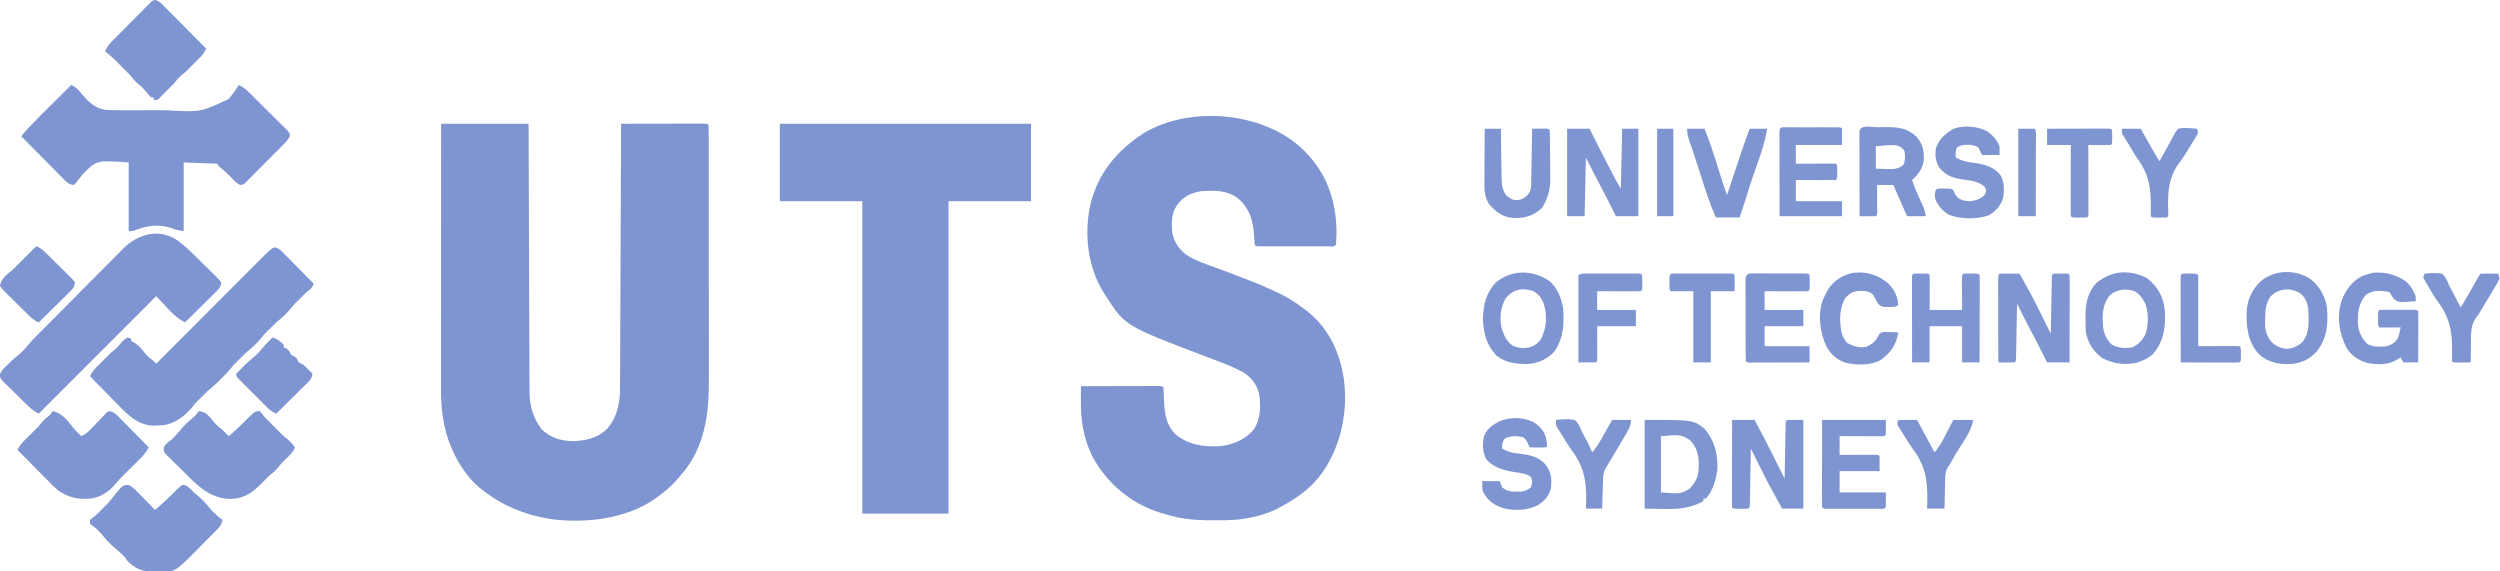 <?xml version="1.0" encoding="utf-8"?>
<svg xmlns="http://www.w3.org/2000/svg" fill="none" height="53" viewBox="0 0 232 53" width="232">
<g clip-path="url(#clip0_5570_771)">
<path d="M40.936 11.482C43.615 11.482 46.294 11.482 49.054 11.482C49.058 12.643 49.058 12.643 49.061 13.829C49.069 16.385 49.078 18.942 49.088 21.498C49.089 21.807 49.09 22.116 49.091 22.424C49.091 22.501 49.092 22.578 49.092 22.657C49.096 23.821 49.1 24.985 49.103 26.149C49.107 27.5 49.112 28.852 49.117 30.203C49.12 30.919 49.123 31.634 49.124 32.349C49.126 33.023 49.128 33.697 49.132 34.37C49.133 34.617 49.133 34.864 49.134 35.111C49.134 35.449 49.136 35.787 49.138 36.125C49.138 36.271 49.138 36.271 49.137 36.419C49.149 37.678 49.488 38.796 50.243 39.816C51.093 40.646 52.087 40.94 53.261 40.939C54.466 40.873 55.475 40.637 56.361 39.779C57.273 38.684 57.537 37.461 57.539 36.069C57.539 35.964 57.54 35.859 57.541 35.751C57.542 35.398 57.543 35.046 57.544 34.693C57.545 34.441 57.547 34.188 57.548 33.935C57.551 33.25 57.553 32.564 57.556 31.878C57.558 31.161 57.561 30.444 57.564 29.727C57.57 28.37 57.575 27.012 57.58 25.655C57.586 24.11 57.593 22.564 57.599 21.019C57.612 17.84 57.624 14.661 57.636 11.482C58.678 11.479 59.719 11.477 60.76 11.476C61.244 11.475 61.727 11.474 62.211 11.473C62.677 11.472 63.143 11.471 63.609 11.471C63.788 11.47 63.966 11.47 64.144 11.47C64.393 11.469 64.642 11.469 64.891 11.469C65.033 11.468 65.175 11.468 65.321 11.468C65.639 11.482 65.639 11.482 65.754 11.598C65.766 11.917 65.771 12.233 65.77 12.552C65.77 12.653 65.771 12.755 65.771 12.859C65.772 13.201 65.772 13.544 65.771 13.886C65.772 14.13 65.772 14.375 65.773 14.619C65.774 15.286 65.774 15.952 65.774 16.619C65.774 17.036 65.774 17.453 65.775 17.869C65.776 19.326 65.776 20.782 65.776 22.238C65.776 23.591 65.777 24.945 65.779 26.299C65.781 27.463 65.781 28.627 65.781 29.791C65.781 30.485 65.781 31.18 65.783 31.874C65.784 32.529 65.784 33.184 65.783 33.839C65.783 34.078 65.783 34.317 65.784 34.556C65.789 36.398 65.775 38.303 65.276 40.091C65.252 40.181 65.227 40.27 65.202 40.362C64.804 41.735 64.152 42.998 63.203 44.07C63.122 44.167 63.041 44.263 62.957 44.362C62.397 45.01 61.813 45.547 61.116 46.042C61.039 46.1 60.962 46.158 60.883 46.218C58.151 48.188 54.228 48.61 50.975 48.15C48.68 47.765 46.59 46.919 44.763 45.462C44.667 45.389 44.57 45.316 44.471 45.24C43.404 44.34 42.542 43.025 41.98 41.751C41.932 41.643 41.884 41.534 41.835 41.423C41.136 39.735 40.916 37.928 40.922 36.111C40.922 36.005 40.922 35.899 40.922 35.789C40.922 35.437 40.922 35.085 40.923 34.733C40.923 34.479 40.923 34.225 40.923 33.971C40.923 33.285 40.924 32.598 40.924 31.911C40.925 31.193 40.925 30.474 40.925 29.756C40.926 28.396 40.927 27.037 40.928 25.677C40.929 24.129 40.93 22.581 40.93 21.033C40.931 17.849 40.934 14.665 40.936 11.482Z" fill="#7F95D1"/>
<path d="M120.595 13.579C121.214 14.138 121.762 14.734 122.233 15.424C122.292 15.509 122.351 15.594 122.412 15.681C123.752 17.748 124.191 20.302 123.972 22.73C123.765 22.938 123.455 22.861 123.174 22.861C123.028 22.862 122.882 22.862 122.732 22.863C122.572 22.862 122.411 22.862 122.251 22.862C122.087 22.862 121.924 22.862 121.761 22.862C121.418 22.862 121.075 22.862 120.732 22.862C120.292 22.861 119.852 22.861 119.411 22.862C119.074 22.862 118.736 22.862 118.399 22.862C118.237 22.862 118.074 22.862 117.912 22.862C117.685 22.863 117.459 22.862 117.232 22.861C117.103 22.861 116.974 22.861 116.84 22.861C116.55 22.846 116.55 22.846 116.434 22.73C116.415 22.487 116.402 22.243 116.39 21.998C116.294 20.546 116.035 19.442 114.926 18.439C113.886 17.631 112.705 17.662 111.447 17.744C110.49 17.912 109.774 18.262 109.207 19.07C108.698 19.839 108.716 20.673 108.78 21.571C108.957 22.442 109.356 23.063 110.055 23.622C110.943 24.205 111.98 24.548 112.977 24.894C113.571 25.101 114.156 25.333 114.742 25.563C115.12 25.712 115.498 25.859 115.88 25.998C116.732 26.308 117.549 26.679 118.369 27.065C118.481 27.117 118.593 27.169 118.708 27.222C119.476 27.589 120.158 28.021 120.841 28.529C120.956 28.612 121.07 28.695 121.188 28.78C123.332 30.45 124.375 32.724 124.736 35.373C125.092 38.462 124.348 41.751 122.436 44.229C121.422 45.486 120.174 46.346 118.753 47.085C118.669 47.131 118.584 47.177 118.496 47.225C117.084 47.928 115.324 48.253 113.762 48.276C113.674 48.278 113.587 48.279 113.497 48.281C111.579 48.306 109.805 48.281 107.968 47.665C107.849 47.63 107.73 47.595 107.608 47.56C104.897 46.696 102.698 44.823 101.357 42.33C100.541 40.645 100.289 39.026 100.305 37.161C100.306 37.033 100.307 36.906 100.307 36.774C100.309 36.461 100.311 36.148 100.314 35.836C101.294 35.833 102.275 35.831 103.256 35.83C103.712 35.829 104.167 35.828 104.622 35.827C105.062 35.825 105.501 35.825 105.94 35.825C106.108 35.824 106.276 35.824 106.444 35.823C106.678 35.822 106.912 35.822 107.147 35.822C107.347 35.822 107.347 35.822 107.552 35.822C107.852 35.836 107.852 35.836 107.968 35.952C107.996 36.396 108.014 36.84 108.028 37.286C108.075 38.424 108.239 39.366 109.012 40.242C110.238 41.3 111.736 41.493 113.303 41.402C114.523 41.217 115.594 40.789 116.383 39.812C116.986 38.854 117.023 37.657 116.848 36.566C116.635 35.703 116.197 35.104 115.463 34.604C114.594 34.105 113.657 33.755 112.723 33.4C112.631 33.365 112.539 33.33 112.444 33.294C112.246 33.219 112.048 33.143 111.85 33.068C104.401 30.237 104.401 30.237 102.633 27.485C102.575 27.398 102.517 27.31 102.458 27.22C100.927 24.795 100.583 21.728 101.198 18.94C101.918 16.023 103.681 13.948 106.16 12.344C110.396 9.826 116.894 10.362 120.595 13.579Z" fill="#7F95D1"/>
<path d="M72.367 11.481C80.06 11.481 87.752 11.481 95.678 11.481C95.678 13.854 95.678 16.227 95.678 18.672C93.152 18.672 90.626 18.672 88.024 18.672C88.024 28.24 88.024 37.807 88.024 47.665C85.383 47.665 82.742 47.665 80.022 47.665C80.022 38.097 80.022 28.53 80.022 18.672C77.496 18.672 74.97 18.672 72.367 18.672C72.367 16.299 72.367 13.926 72.367 11.481Z" fill="#7F95D1"/>
<path d="M6.608 7.886C6.981 8.046 7.183 8.22 7.433 8.537C8.116 9.346 8.724 10.044 9.813 10.195C10.367 10.234 10.916 10.236 11.47 10.228C11.712 10.23 11.954 10.232 12.196 10.235C12.701 10.239 13.205 10.236 13.709 10.228C14.35 10.219 14.99 10.227 15.631 10.241C18.604 10.41 18.604 10.41 21.188 9.209C21.56 8.796 21.88 8.374 22.148 7.886C22.519 8.05 22.772 8.247 23.061 8.531C23.147 8.615 23.233 8.699 23.322 8.786C23.414 8.878 23.506 8.969 23.6 9.063C23.695 9.157 23.79 9.25 23.888 9.347C24.088 9.545 24.287 9.744 24.487 9.943C24.793 10.248 25.102 10.551 25.411 10.854C25.605 11.047 25.798 11.24 25.992 11.433C26.085 11.524 26.178 11.614 26.274 11.708C26.358 11.793 26.443 11.878 26.53 11.966C26.605 12.04 26.68 12.115 26.757 12.192C26.903 12.409 26.903 12.409 26.893 12.64C26.764 12.924 26.607 13.099 26.387 13.321C26.303 13.407 26.219 13.493 26.132 13.582C26.04 13.674 25.948 13.766 25.854 13.861C25.712 14.003 25.712 14.003 25.569 14.148C25.37 14.348 25.17 14.548 24.971 14.747C24.664 15.054 24.36 15.362 24.056 15.671C23.863 15.865 23.67 16.059 23.476 16.253C23.339 16.392 23.339 16.392 23.2 16.534C23.114 16.619 23.029 16.703 22.941 16.79C22.866 16.865 22.791 16.94 22.714 17.018C22.496 17.164 22.496 17.164 22.254 17.145C21.911 16.994 21.706 16.74 21.452 16.468C21.162 16.17 20.879 15.893 20.553 15.634C20.293 15.424 20.293 15.424 20.177 15.192C19.143 15.154 18.11 15.116 17.045 15.076C17.045 17.181 17.045 19.286 17.045 21.455C16.569 21.375 16.298 21.33 15.886 21.157C14.764 20.777 13.655 20.931 12.572 21.353C12.29 21.455 12.29 21.455 11.943 21.455C11.943 19.35 11.943 17.245 11.943 15.076C8.951 14.859 8.951 14.859 7.659 16.192C7.334 16.59 7.334 16.59 7.024 16.998C6.963 17.052 6.902 17.107 6.84 17.164C6.415 17.121 6.212 16.926 5.919 16.63C5.83 16.542 5.742 16.453 5.651 16.363C5.557 16.267 5.463 16.171 5.366 16.072C5.221 15.926 5.221 15.926 5.072 15.776C4.762 15.464 4.452 15.15 4.143 14.837C3.933 14.625 3.723 14.413 3.513 14.202C2.997 13.682 2.483 13.162 1.969 12.641C2.483 12.025 3.026 11.452 3.595 10.887C3.682 10.801 3.768 10.714 3.857 10.625C4.131 10.352 4.405 10.079 4.68 9.807C4.866 9.62 5.053 9.434 5.24 9.248C5.696 8.793 6.152 8.339 6.608 7.886Z" fill="#7F95D1"/>
<path d="M16.448 22.292C17.286 22.911 18.016 23.652 18.752 24.386C18.978 24.61 19.206 24.832 19.434 25.055C19.577 25.197 19.721 25.34 19.864 25.483C19.933 25.549 20.001 25.615 20.072 25.683C20.259 25.872 20.259 25.872 20.527 26.21C20.492 26.579 20.359 26.769 20.1 27.025C20.035 27.09 19.97 27.155 19.903 27.221C19.832 27.29 19.762 27.359 19.689 27.43C19.617 27.501 19.545 27.572 19.471 27.646C19.242 27.874 19.011 28.1 18.78 28.326C18.624 28.481 18.468 28.635 18.312 28.79C17.93 29.168 17.547 29.545 17.164 29.921C16.087 29.383 15.348 28.337 14.496 27.486C10.899 31.083 7.301 34.681 3.595 38.387C3.107 38.144 2.779 37.844 2.396 37.468C2.327 37.4 2.258 37.333 2.187 37.263C2.041 37.119 1.896 36.976 1.752 36.832C1.529 36.612 1.305 36.394 1.08 36.177C0.939 36.037 0.798 35.897 0.657 35.757C0.589 35.693 0.522 35.628 0.452 35.561C-0.001 35.103 -0.001 35.103 5.67847e-05 34.706C0.162 34.339 0.4 34.133 0.695 33.864C0.839 33.717 0.839 33.717 0.985 33.567C1.263 33.297 1.553 33.062 1.855 32.821C2.147 32.542 2.415 32.266 2.667 31.951C2.918 31.636 3.191 31.362 3.479 31.081C3.935 30.626 4.389 30.168 4.842 29.71C5.621 28.923 6.401 28.138 7.182 27.353C7.654 26.879 8.125 26.405 8.595 25.93C9.051 25.468 9.508 25.009 9.966 24.549C10.14 24.375 10.313 24.2 10.486 24.024C10.729 23.779 10.973 23.534 11.217 23.29C11.287 23.218 11.357 23.146 11.43 23.072C12.812 21.703 14.736 21.157 16.448 22.292Z" fill="#7F95D1"/>
<path d="M25.646 22.972C25.881 23.088 26.03 23.204 26.214 23.39C26.279 23.455 26.344 23.52 26.411 23.587C26.48 23.657 26.549 23.728 26.619 23.8C26.691 23.872 26.762 23.944 26.836 24.018C27.063 24.248 27.29 24.479 27.516 24.71C27.671 24.866 27.825 25.022 27.979 25.177C28.357 25.559 28.734 25.942 29.111 26.326C28.965 26.763 28.776 26.859 28.415 27.138C28.219 27.329 28.026 27.522 27.835 27.718C27.737 27.814 27.639 27.909 27.538 28.008C27.254 28.289 27.254 28.289 27.023 28.588C26.611 29.102 26.144 29.511 25.632 29.921C25.436 30.112 25.243 30.305 25.052 30.501C24.954 30.597 24.856 30.692 24.755 30.791C24.471 31.073 24.471 31.073 24.24 31.371C23.828 31.886 23.361 32.294 22.848 32.705C22.653 32.895 22.459 33.089 22.268 33.285C22.173 33.378 22.077 33.471 21.979 33.567C21.68 33.865 21.68 33.865 21.399 34.212C21.124 34.542 20.836 34.84 20.529 35.14C20.436 35.236 20.342 35.331 20.246 35.43C19.929 35.739 19.593 36.016 19.253 36.3C19.057 36.491 18.864 36.684 18.673 36.88C18.575 36.975 18.477 37.071 18.376 37.17C18.094 37.447 18.094 37.447 17.883 37.735C17.154 38.611 16.203 39.36 15.035 39.467C14.878 39.473 14.721 39.478 14.563 39.482C14.488 39.487 14.413 39.492 14.335 39.498C13.149 39.524 12.277 38.863 11.46 38.081C11.026 37.653 10.602 37.216 10.178 36.778C10 36.597 9.822 36.416 9.644 36.235C9.211 35.794 8.781 35.352 8.352 34.908C8.555 34.468 8.811 34.2 9.163 33.864C9.259 33.769 9.355 33.673 9.453 33.575C9.549 33.479 9.645 33.383 9.743 33.285C9.887 33.137 9.887 33.137 10.033 32.987C10.323 32.705 10.323 32.705 10.62 32.473C10.918 32.228 11.128 31.962 11.367 31.661C11.606 31.444 11.606 31.444 11.831 31.313C12.003 31.37 12.003 31.37 12.179 31.429C12.179 31.506 12.179 31.582 12.179 31.661C12.243 31.687 12.308 31.713 12.374 31.741C12.825 31.996 13.138 32.365 13.454 32.77C13.699 33.068 13.96 33.283 14.266 33.517C14.381 33.631 14.381 33.631 14.498 33.748C14.577 33.669 14.577 33.669 14.658 33.589C15.94 32.304 17.223 31.019 18.506 29.735C19.126 29.114 19.746 28.493 20.366 27.872C20.907 27.33 21.447 26.788 21.988 26.247C22.275 25.961 22.561 25.674 22.847 25.387C23.166 25.067 23.486 24.747 23.806 24.427C23.948 24.285 23.948 24.285 24.093 24.14C25.276 22.958 25.276 22.958 25.646 22.972Z" fill="#7F95D1"/>
<path d="M18.442 38.155C19.008 38.204 19.232 38.434 19.602 38.851C19.678 38.949 19.755 39.047 19.834 39.148C20.079 39.448 20.341 39.657 20.645 39.895C20.841 40.086 21.035 40.279 21.225 40.475C21.825 39.98 22.372 39.45 22.915 38.894C23.673 38.155 23.673 38.155 24.125 38.155C24.286 38.343 24.439 38.538 24.588 38.735C24.779 38.931 24.973 39.124 25.168 39.315C25.459 39.606 25.751 39.897 26.038 40.192C26.32 40.477 26.32 40.477 26.625 40.707C26.923 40.951 27.142 41.211 27.372 41.519C27.19 41.964 26.905 42.233 26.56 42.562C26.27 42.845 25.998 43.12 25.748 43.439C25.503 43.739 25.241 43.948 24.936 44.186C24.647 44.468 24.366 44.755 24.088 45.048C23.229 45.868 22.544 46.269 21.349 46.302C19.407 46.243 18.259 44.995 16.952 43.688C16.729 43.466 16.503 43.246 16.276 43.026C16.134 42.885 15.991 42.743 15.849 42.601C15.781 42.536 15.713 42.471 15.644 42.403C15.194 41.946 15.194 41.946 15.195 41.545C15.354 41.19 15.578 41.05 15.89 40.823C16.183 40.545 16.45 40.268 16.702 39.953C17.037 39.535 17.397 39.175 17.819 38.844C18.078 38.632 18.255 38.431 18.442 38.155Z" fill="#7F95D1"/>
<path d="M11.931 45.014C12.266 45.15 12.453 45.35 12.706 45.608C12.853 45.756 12.853 45.756 13.003 45.908C13.104 46.012 13.205 46.116 13.309 46.223C13.412 46.328 13.515 46.432 13.622 46.54C13.876 46.799 14.129 47.058 14.382 47.318C14.814 46.955 15.234 46.589 15.637 46.195C15.711 46.123 15.785 46.052 15.861 45.978C16.013 45.83 16.164 45.681 16.314 45.531C16.387 45.461 16.461 45.39 16.536 45.318C16.602 45.254 16.667 45.189 16.734 45.123C16.934 44.998 16.934 44.998 17.173 45.02C17.517 45.165 17.721 45.426 17.977 45.694C18.073 45.771 18.169 45.847 18.267 45.926C18.782 46.338 19.191 46.805 19.601 47.318C19.929 47.662 20.255 47.972 20.645 48.246C20.577 48.619 20.471 48.812 20.206 49.081C20.104 49.186 20.104 49.186 20 49.292C19.926 49.366 19.852 49.441 19.776 49.517C19.699 49.594 19.623 49.672 19.544 49.752C19.381 49.916 19.218 50.079 19.054 50.242C18.807 50.489 18.562 50.739 18.318 50.988C16.251 53.075 16.251 53.075 14.786 53.097C14.691 53.094 14.596 53.091 14.498 53.087C14.398 53.086 14.298 53.084 14.194 53.082C13.206 53.039 12.467 52.741 11.787 52.008C11.725 51.914 11.663 51.821 11.599 51.725C11.321 51.433 11.044 51.165 10.729 50.913C10.214 50.501 9.805 50.034 9.395 49.521C9.124 49.237 8.869 48.979 8.547 48.753C8.483 48.7 8.418 48.648 8.352 48.593C8.352 48.479 8.352 48.364 8.352 48.246C8.54 48.084 8.734 47.931 8.931 47.782C9.127 47.591 9.32 47.398 9.511 47.202C9.609 47.106 9.707 47.011 9.808 46.912C10.092 46.63 10.092 46.63 10.323 46.332C11.408 44.977 11.408 44.977 11.931 45.014Z" fill="#7F95D1"/>
<path d="M4.872 38.155C5.78 38.29 6.422 39.223 6.96 39.895C7.151 40.09 7.344 40.284 7.54 40.475C7.943 40.303 8.19 40.077 8.489 39.759C8.58 39.666 8.67 39.572 8.764 39.475C8.953 39.276 9.143 39.076 9.331 38.876C9.422 38.782 9.512 38.689 9.605 38.592C9.688 38.506 9.77 38.419 9.854 38.33C10.091 38.155 10.091 38.155 10.316 38.183C10.58 38.281 10.709 38.383 10.906 38.583C10.971 38.648 11.036 38.712 11.103 38.779C11.171 38.85 11.24 38.92 11.311 38.993C11.382 39.065 11.454 39.137 11.527 39.211C11.755 39.441 11.981 39.671 12.208 39.902C12.362 40.058 12.516 40.214 12.671 40.37C13.049 40.752 13.426 41.135 13.802 41.519C13.582 41.91 13.355 42.225 13.035 42.541C12.955 42.62 12.875 42.699 12.793 42.781C12.71 42.862 12.627 42.943 12.541 43.026C12.459 43.107 12.377 43.188 12.292 43.272C12.062 43.499 11.83 43.727 11.599 43.954C11.278 44.269 10.976 44.578 10.7 44.932C10.085 45.654 9.302 46.164 8.351 46.273C7.17 46.36 6.297 46.153 5.336 45.462C5.02 45.187 4.726 44.893 4.434 44.593C4.353 44.512 4.272 44.43 4.188 44.346C3.932 44.088 3.677 43.829 3.423 43.57C3.248 43.394 3.074 43.217 2.899 43.041C2.473 42.612 2.049 42.182 1.625 41.751C1.829 41.311 2.085 41.042 2.437 40.707C2.58 40.563 2.58 40.563 2.727 40.417C2.921 40.222 3.117 40.029 3.314 39.837C3.599 39.555 3.599 39.555 3.829 39.25C4.073 38.952 4.339 38.741 4.64 38.503C4.717 38.388 4.793 38.274 4.872 38.155Z" fill="#7F95D1"/>
<path d="M14.496 0.009C14.786 0.143 14.961 0.307 15.186 0.534C15.274 0.622 15.363 0.71 15.454 0.801C15.547 0.897 15.642 0.993 15.738 1.092C15.884 1.238 15.884 1.238 16.033 1.388C16.343 1.7 16.652 2.013 16.962 2.327C17.172 2.539 17.382 2.751 17.592 2.962C18.108 3.482 18.622 4.002 19.136 4.523C18.932 4.963 18.676 5.231 18.324 5.567C18.229 5.663 18.133 5.758 18.034 5.857C17.939 5.953 17.843 6.048 17.744 6.147C17.601 6.294 17.601 6.294 17.454 6.444C17.165 6.727 17.165 6.727 16.867 6.959C16.568 7.204 16.359 7.466 16.121 7.771C15.93 7.966 15.736 8.16 15.541 8.35C15.44 8.451 15.34 8.551 15.236 8.655C15.146 8.746 15.055 8.837 14.961 8.93C14.899 9 14.837 9.069 14.773 9.14C14.613 9.278 14.613 9.278 14.265 9.278C14.265 9.202 14.265 9.125 14.265 9.046C14.189 9.046 14.112 9.046 14.033 9.046C13.857 8.864 13.857 8.864 13.656 8.619C13.403 8.32 13.158 8.05 12.852 7.807C12.534 7.546 12.312 7.282 12.062 6.959C11.871 6.763 11.678 6.57 11.482 6.379C11.191 6.088 10.9 5.797 10.612 5.502C10.335 5.232 10.048 4.991 9.742 4.755C9.906 4.384 10.103 4.131 10.387 3.843C10.514 3.714 10.514 3.714 10.643 3.582C10.734 3.49 10.825 3.398 10.919 3.303C11.06 3.161 11.06 3.161 11.203 3.016C11.402 2.816 11.601 2.616 11.8 2.417C12.105 2.11 12.408 1.802 12.71 1.493C12.903 1.299 13.096 1.105 13.289 0.911C13.38 0.818 13.471 0.725 13.564 0.63C13.692 0.503 13.692 0.503 13.822 0.374C13.897 0.299 13.971 0.224 14.048 0.146C14.265 0 14.265 0 14.496 0.009Z" fill="#7F95D1"/>
<path d="M160.74 38.967C161.429 38.967 162.118 38.967 162.827 38.967C163.415 40.057 163.985 41.153 164.534 42.263C164.892 42.982 165.251 43.7 165.611 44.418C165.612 44.351 165.613 44.284 165.614 44.216C165.627 43.525 165.64 42.835 165.654 42.145C165.659 41.887 165.664 41.629 165.668 41.371C165.675 41.001 165.682 40.631 165.69 40.261C165.692 40.145 165.694 40.029 165.696 39.909C165.698 39.803 165.7 39.696 165.703 39.586C165.705 39.491 165.706 39.397 165.708 39.299C165.727 39.083 165.727 39.083 165.843 38.967C166.34 38.967 166.838 38.967 167.35 38.967C167.35 41.684 167.35 44.401 167.35 47.201C166.7 47.201 166.049 47.201 165.379 47.201C164.657 45.906 163.951 44.609 163.299 43.277C163.029 42.728 162.754 42.181 162.479 41.634C162.478 41.702 162.477 41.77 162.476 41.84C162.463 42.546 162.45 43.251 162.436 43.957C162.431 44.22 162.426 44.484 162.422 44.747C162.415 45.125 162.408 45.503 162.4 45.881C162.397 46.059 162.397 46.059 162.394 46.241C162.392 46.35 162.39 46.459 162.387 46.571C162.385 46.668 162.384 46.765 162.382 46.864C162.363 47.085 162.363 47.085 162.247 47.201C162.016 47.212 161.784 47.216 161.552 47.215C161.425 47.216 161.298 47.216 161.167 47.216C160.856 47.201 160.856 47.201 160.74 47.085C160.729 46.832 160.726 46.579 160.727 46.327C160.727 46.247 160.727 46.168 160.727 46.087C160.727 45.824 160.728 45.561 160.728 45.298C160.729 45.116 160.729 44.934 160.729 44.752C160.729 44.273 160.731 43.793 160.732 43.314C160.733 42.825 160.734 42.336 160.734 41.847C160.735 40.887 160.737 39.927 160.74 38.967Z" fill="#7F95D1"/>
<path d="M185.977 25.387C186.149 25.388 186.322 25.389 186.495 25.391C186.583 25.392 186.671 25.392 186.761 25.393C186.979 25.394 187.197 25.396 187.415 25.398C188.022 26.455 188.605 27.518 189.142 28.612C189.386 29.108 189.632 29.602 189.879 30.095C189.921 30.18 189.964 30.264 190.007 30.351C190.11 30.555 190.212 30.76 190.315 30.965C190.316 30.897 190.317 30.829 190.318 30.759C190.331 30.053 190.344 29.348 190.358 28.642C190.363 28.379 190.368 28.115 190.372 27.852C190.379 27.474 190.386 27.096 190.394 26.718C190.396 26.599 190.398 26.481 190.4 26.358C190.402 26.249 190.404 26.14 190.407 26.028C190.408 25.931 190.41 25.835 190.412 25.735C190.431 25.514 190.431 25.514 190.546 25.398C190.778 25.387 191.01 25.383 191.242 25.384C191.369 25.383 191.496 25.383 191.626 25.383C191.938 25.398 191.938 25.398 192.054 25.514C192.065 25.767 192.068 26.02 192.067 26.273C192.067 26.352 192.067 26.431 192.067 26.513C192.067 26.776 192.066 27.038 192.065 27.301C192.065 27.483 192.065 27.665 192.065 27.847C192.065 28.326 192.063 28.806 192.062 29.285C192.061 29.774 192.06 30.263 192.06 30.752C192.059 31.712 192.057 32.672 192.054 33.632C191.365 33.632 190.676 33.632 189.967 33.632C189.835 33.367 189.703 33.101 189.568 32.828C189.188 32.064 188.795 31.307 188.391 30.555C187.972 29.772 187.578 28.977 187.183 28.182C187.182 28.248 187.181 28.315 187.18 28.383C187.167 29.074 187.154 29.764 187.14 30.454C187.135 30.712 187.13 30.97 187.126 31.228C187.119 31.598 187.112 31.968 187.104 32.338C187.101 32.512 187.101 32.512 187.098 32.69C187.096 32.797 187.093 32.904 187.091 33.014C187.089 33.108 187.087 33.203 187.086 33.3C187.067 33.516 187.067 33.516 186.951 33.632C186.698 33.641 186.444 33.642 186.19 33.64C186.051 33.639 185.912 33.638 185.769 33.636C185.608 33.634 185.608 33.634 185.444 33.632C185.441 32.576 185.439 31.519 185.438 30.463C185.437 29.972 185.436 29.482 185.435 28.991C185.434 28.518 185.433 28.045 185.433 27.572C185.432 27.392 185.432 27.211 185.431 27.03C185.431 26.777 185.43 26.525 185.43 26.273C185.43 26.129 185.43 25.985 185.43 25.836C185.451 25.352 185.476 25.401 185.977 25.387Z" fill="#7F95D1"/>
<path d="M223.251 26.094C223.688 26.471 223.959 26.955 224.178 27.486C224.178 27.639 224.178 27.792 224.178 27.95C222.619 28.075 222.619 28.075 222.185 27.773C222.011 27.551 222.011 27.551 221.879 27.327C221.757 27.12 221.757 27.12 221.526 27.056C220.802 26.956 220.154 26.923 219.539 27.37C219 28.071 218.821 28.663 218.815 29.544C218.812 29.625 218.81 29.705 218.807 29.787C218.801 30.628 219.07 31.272 219.655 31.893C220.221 32.252 220.866 32.181 221.511 32.125C222.002 31.952 222.306 31.774 222.555 31.313C222.6 31.154 222.641 30.993 222.68 30.832C222.715 30.685 222.75 30.537 222.787 30.385C222.646 30.387 222.505 30.388 222.359 30.389C222.176 30.39 221.992 30.391 221.808 30.392C221.669 30.394 221.669 30.394 221.526 30.395C221.289 30.396 221.052 30.391 220.815 30.385C220.699 30.269 220.699 30.269 220.684 29.957C220.684 29.831 220.684 29.704 220.685 29.573C220.684 29.447 220.684 29.32 220.684 29.189C220.699 28.878 220.699 28.878 220.815 28.762C221.071 28.75 221.327 28.746 221.583 28.746C221.66 28.746 221.737 28.746 221.816 28.746C221.979 28.746 222.141 28.746 222.304 28.746C222.554 28.747 222.803 28.746 223.053 28.746C223.211 28.746 223.368 28.746 223.526 28.746C223.743 28.746 223.743 28.746 223.964 28.747C224.294 28.762 224.294 28.762 224.41 28.878C224.421 29.229 224.424 29.578 224.422 29.929C224.421 30.034 224.421 30.14 224.421 30.248C224.42 30.586 224.419 30.924 224.418 31.262C224.417 31.491 224.416 31.719 224.416 31.948C224.415 32.509 224.413 33.071 224.41 33.632C223.951 33.632 223.492 33.632 223.019 33.632C222.942 33.479 222.866 33.326 222.787 33.169C222.662 33.243 222.538 33.317 222.41 33.393C221.58 33.888 220.583 33.866 219.654 33.677C218.86 33.426 218.284 33.038 217.8 32.357C217.074 30.945 216.816 29.413 217.307 27.877C217.682 26.912 218.261 26.106 219.201 25.622C219.428 25.533 219.652 25.461 219.887 25.398C220.049 25.355 220.049 25.355 220.214 25.311C221.37 25.221 222.27 25.464 223.251 26.094Z" fill="#7F95D1"/>
<path d="M145.43 11.945C146.119 11.945 146.807 11.945 147.517 11.945C147.637 12.187 147.756 12.428 147.88 12.677C148.306 13.534 148.744 14.385 149.184 15.235C149.256 15.375 149.329 15.515 149.401 15.656C149.505 15.856 149.608 16.056 149.712 16.256C149.772 16.372 149.833 16.488 149.895 16.608C150.059 16.915 150.238 17.214 150.417 17.512C150.455 15.675 150.493 13.838 150.533 11.945C151.03 11.945 151.528 11.945 152.04 11.945C152.04 14.624 152.04 17.303 152.04 20.064C151.351 20.064 150.662 20.064 149.953 20.064C149.823 19.803 149.694 19.542 149.561 19.273C149.15 18.448 148.725 17.63 148.292 16.816C147.905 16.087 147.539 15.352 147.169 14.613C147.131 16.412 147.093 18.21 147.053 20.064C146.518 20.064 145.982 20.064 145.43 20.064C145.43 17.384 145.43 14.706 145.43 11.945Z" fill="#7F95D1"/>
<path d="M174.178 11.802C174.428 11.801 174.677 11.797 174.926 11.794C176.078 11.785 176.97 11.86 177.84 12.675C178.434 13.334 178.56 13.979 178.528 14.857C178.422 15.654 178.028 16.178 177.44 16.701C177.655 17.404 177.963 18.058 178.271 18.725C178.311 18.814 178.351 18.903 178.393 18.995C178.43 19.075 178.467 19.155 178.505 19.238C178.599 19.484 178.599 19.484 178.715 20.064C178.141 20.064 177.567 20.064 176.976 20.064C176.896 19.881 176.896 19.881 176.814 19.695C176.445 18.85 176.076 18.006 175.7 17.165C175.202 17.165 174.705 17.165 174.192 17.165C174.194 17.364 174.195 17.564 174.196 17.769C174.197 18.029 174.198 18.289 174.2 18.549C174.2 18.681 174.201 18.813 174.202 18.948C174.203 19.074 174.203 19.199 174.204 19.328C174.204 19.444 174.205 19.56 174.205 19.679C174.192 19.948 174.192 19.948 174.076 20.064C173.823 20.072 173.569 20.074 173.315 20.071C173.176 20.07 173.037 20.069 172.894 20.068C172.733 20.066 172.733 20.066 172.569 20.064C172.566 19.008 172.564 17.951 172.563 16.895C172.562 16.404 172.561 15.914 172.56 15.423C172.559 14.95 172.558 14.477 172.558 14.004C172.557 13.823 172.557 13.642 172.556 13.461C172.556 13.209 172.555 12.957 172.555 12.704C172.555 12.56 172.555 12.416 172.555 12.268C172.587 11.521 173.593 11.804 174.178 11.802ZM174.852 13.504C174.596 13.526 174.34 13.547 174.076 13.569C174.076 14.258 174.076 14.947 174.076 15.657C174.546 15.668 174.546 15.668 175.026 15.679C175.123 15.682 175.221 15.685 175.322 15.688C175.853 15.694 176.197 15.655 176.628 15.309C176.828 14.908 176.8 14.472 176.744 14.033C176.528 13.715 176.394 13.602 176.026 13.497C175.624 13.443 175.256 13.47 174.852 13.504Z" fill="#7F95D1"/>
<path d="M152.625 38.967C157.143 38.967 157.143 38.967 158.184 39.793C159.075 40.814 159.415 42.107 159.381 43.444C159.273 44.453 158.992 45.499 158.308 46.273C158.231 46.273 158.155 46.273 158.076 46.273C158.076 46.35 158.076 46.426 158.076 46.505C156.315 47.483 154.689 47.201 152.625 47.201C152.625 44.484 152.625 41.766 152.625 38.967ZM154.133 40.474C154.133 42.197 154.133 43.919 154.133 45.693C155.94 45.84 155.94 45.84 156.8 45.345C157.523 44.59 157.653 44.015 157.647 42.988C157.627 42.125 157.425 41.447 156.8 40.822C155.94 40.328 155.94 40.328 154.133 40.474Z" fill="#7F95D1"/>
<path d="M214.462 25.934C215.271 26.598 215.78 27.498 215.941 28.529C216.065 30 215.965 31.393 215.013 32.588C214.32 33.359 213.614 33.673 212.591 33.784C211.502 33.83 210.451 33.623 209.628 32.871C208.567 31.693 208.436 30.301 208.497 28.79C208.586 27.729 209.052 26.786 209.831 26.072C211.142 25 213.076 24.985 214.462 25.934ZM210.693 27.529C210.237 28.213 210.213 28.807 210.208 29.609C210.204 29.715 210.2 29.821 210.196 29.93C210.19 30.69 210.346 31.191 210.838 31.776C211.261 32.143 211.647 32.331 212.213 32.374C212.786 32.333 213.291 32.108 213.696 31.701C214.369 30.815 214.258 29.706 214.201 28.645C214.108 28.062 213.953 27.648 213.506 27.253C212.602 26.651 211.448 26.733 210.693 27.529Z" fill="#7F95D1"/>
<path d="M143.807 26.094C144.434 26.685 144.768 27.352 144.967 28.181C144.993 28.289 145.02 28.397 145.047 28.508C145.185 29.918 145.1 31.405 144.257 32.603C143.637 33.312 142.759 33.703 141.828 33.776C140.748 33.799 139.78 33.688 138.893 33.023C137.954 32.04 137.651 30.92 137.617 29.573C137.653 28.28 137.911 27.17 138.82 26.21C140.328 24.99 142.227 25.019 143.807 26.094ZM139.719 27.696C139.247 28.556 139.135 29.488 139.35 30.447C139.56 31.108 139.769 31.617 140.335 32.045C140.863 32.316 141.372 32.342 141.952 32.24C142.431 32.069 142.764 31.846 143.036 31.41C143.545 30.317 143.605 29.246 143.225 28.1C143.016 27.61 142.753 27.246 142.262 27.006C141.241 26.675 140.395 26.851 139.719 27.696Z" fill="#7F95D1"/>
<path d="M199.262 25.826C200.25 26.639 200.755 27.483 200.89 28.78C200.993 30.287 200.819 31.648 199.811 32.84C199.464 33.171 199.108 33.355 198.66 33.517C198.533 33.565 198.407 33.612 198.276 33.662C197.122 33.896 196.073 33.756 195.036 33.198C194.218 32.529 193.717 31.793 193.557 30.733C193.538 30.354 193.536 29.975 193.536 29.595C193.534 29.495 193.533 29.395 193.531 29.292C193.529 28.164 193.755 27.072 194.568 26.238C195.981 25.089 197.678 24.988 199.262 25.826ZM195.804 27.385C195.047 28.302 195.08 29.37 195.181 30.501C195.32 31.1 195.506 31.523 195.942 31.958C196.547 32.315 197.163 32.337 197.848 32.241C198.4 32.002 198.777 31.62 199.066 31.096C199.391 30.234 199.398 29.161 199.129 28.285C198.876 27.744 198.601 27.337 198.08 27.022C197.26 26.749 196.478 26.839 195.804 27.385Z" fill="#7F95D1"/>
<path d="M162.484 25.37C162.582 25.37 162.68 25.37 162.781 25.37C162.892 25.37 163.003 25.369 163.117 25.369C163.237 25.37 163.358 25.371 163.481 25.372C163.604 25.372 163.727 25.372 163.854 25.372C164.114 25.372 164.374 25.373 164.635 25.375C165.034 25.377 165.434 25.377 165.834 25.377C166.086 25.377 166.339 25.378 166.591 25.379C166.711 25.379 166.832 25.379 166.956 25.379C167.067 25.38 167.177 25.381 167.291 25.381C167.389 25.382 167.487 25.382 167.588 25.383C167.812 25.398 167.812 25.398 167.928 25.514C167.939 25.746 167.943 25.978 167.942 26.21C167.943 26.4 167.943 26.4 167.943 26.594C167.928 26.906 167.928 26.906 167.812 27.022C167.511 27.032 167.213 27.035 166.913 27.033C166.823 27.033 166.733 27.033 166.64 27.033C166.352 27.032 166.063 27.031 165.775 27.029C165.58 27.029 165.385 27.028 165.19 27.028C164.711 27.026 164.232 27.024 163.753 27.022C163.753 27.596 163.753 28.17 163.753 28.762C164.939 28.762 166.126 28.762 167.348 28.762C167.348 29.259 167.348 29.757 167.348 30.269C166.162 30.269 164.975 30.269 163.753 30.269C163.753 30.882 163.753 31.494 163.753 32.125C165.131 32.125 166.508 32.125 167.928 32.125C167.928 32.622 167.928 33.12 167.928 33.633C167.104 33.635 166.28 33.638 165.457 33.639C165.176 33.639 164.896 33.64 164.615 33.641C164.213 33.643 163.811 33.643 163.409 33.644C163.283 33.645 163.156 33.645 163.026 33.646C162.852 33.646 162.852 33.646 162.675 33.646C162.52 33.646 162.52 33.646 162.363 33.647C162.129 33.633 162.129 33.633 162.013 33.517C162.001 33.272 161.997 33.028 161.996 32.783C161.996 32.707 161.996 32.63 161.995 32.551C161.994 32.297 161.994 32.043 161.994 31.788C161.993 31.612 161.993 31.436 161.993 31.26C161.992 30.89 161.992 30.521 161.992 30.151C161.992 29.677 161.99 29.203 161.988 28.728C161.987 28.364 161.987 28 161.987 27.637C161.987 27.462 161.986 27.287 161.985 27.112C161.984 26.867 161.984 26.623 161.985 26.379C161.985 26.239 161.985 26.1 161.985 25.957C162.018 25.57 162.082 25.418 162.484 25.37Z" fill="#7F95D1"/>
<path d="M169.091 38.967C171.043 38.967 172.995 38.967 175.006 38.967C175.006 39.426 175.006 39.885 175.006 40.358C174.89 40.474 174.89 40.474 174.494 40.488C174.318 40.488 174.141 40.487 173.965 40.486C173.873 40.486 173.78 40.486 173.685 40.485C173.388 40.485 173.092 40.483 172.795 40.482C172.595 40.481 172.394 40.481 172.193 40.48C171.701 40.479 171.208 40.477 170.715 40.474C170.715 41.048 170.715 41.623 170.715 42.214C170.973 42.213 171.231 42.211 171.497 42.21C171.746 42.209 171.996 42.208 172.245 42.208C172.418 42.207 172.592 42.206 172.765 42.205C173.014 42.204 173.263 42.203 173.512 42.203C173.737 42.202 173.737 42.202 173.967 42.201C174.31 42.214 174.31 42.214 174.426 42.33C174.426 42.789 174.426 43.248 174.426 43.722C173.201 43.722 171.977 43.722 170.715 43.722C170.715 44.372 170.715 45.023 170.715 45.693C172.131 45.693 173.547 45.693 175.006 45.693C175.006 46.153 175.006 46.612 175.006 47.085C174.819 47.272 174.616 47.216 174.357 47.216C174.187 47.217 174.187 47.217 174.013 47.217C173.89 47.217 173.767 47.217 173.64 47.216C173.451 47.217 173.451 47.217 173.259 47.217C172.992 47.217 172.726 47.217 172.46 47.216C172.05 47.215 171.641 47.216 171.232 47.217C170.974 47.217 170.716 47.217 170.458 47.216C170.334 47.217 170.211 47.217 170.084 47.217C169.971 47.217 169.857 47.216 169.74 47.216C169.64 47.216 169.54 47.216 169.436 47.216C169.207 47.201 169.207 47.201 169.091 47.085C169.08 46.832 169.078 46.579 169.078 46.327C169.078 46.247 169.078 46.168 169.078 46.087C169.078 45.824 169.079 45.561 169.08 45.298C169.08 45.116 169.08 44.934 169.081 44.752C169.081 44.273 169.082 43.793 169.083 43.314C169.085 42.739 169.085 42.164 169.086 41.589C169.087 40.715 169.089 39.841 169.091 38.967Z" fill="#7F95D1"/>
<path d="M142.276 39.154C142.839 39.504 143.238 39.922 143.451 40.556C143.513 40.841 143.564 41.111 143.578 41.402C143.462 41.518 143.462 41.518 143.12 41.53C142.982 41.528 142.843 41.527 142.7 41.526C142.492 41.524 142.492 41.524 142.28 41.522C142.172 41.521 142.065 41.52 141.954 41.518C141.875 41.353 141.875 41.353 141.794 41.185C141.629 40.822 141.629 40.822 141.374 40.59C140.762 40.439 140.21 40.426 139.634 40.706C139.385 41.081 139.379 41.203 139.402 41.634C139.924 41.929 140.345 42.036 140.939 42.091C141.887 42.2 142.745 42.346 143.404 43.084C143.969 43.807 144.018 44.441 143.925 45.345C143.729 46.028 143.355 46.456 142.766 46.853C141.793 47.374 140.613 47.425 139.555 47.169C138.644 46.885 138.079 46.496 137.627 45.635C137.547 45.345 137.547 45.345 137.547 44.65C138.083 44.65 138.618 44.65 139.171 44.65C139.247 44.841 139.324 45.032 139.402 45.23C139.837 45.58 140.186 45.625 140.736 45.621C140.864 45.622 140.992 45.623 141.124 45.624C141.529 45.572 141.748 45.477 142.07 45.23C142.195 44.862 142.238 44.653 142.082 44.294C141.692 43.936 141.233 43.918 140.722 43.838C139.645 43.664 138.611 43.451 137.895 42.562C137.572 41.883 137.545 41.17 137.73 40.442C138.014 39.767 138.531 39.408 139.171 39.083C140.175 38.688 141.292 38.696 142.276 39.154Z" fill="#7F95D1"/>
<path d="M184.397 12.178C184.968 12.573 185.276 12.945 185.556 13.569C185.556 13.837 185.556 14.105 185.556 14.381C185.021 14.381 184.485 14.381 183.933 14.381C183.818 14.152 183.703 13.922 183.585 13.685C183.136 13.411 182.71 13.416 182.193 13.453C181.867 13.541 181.867 13.541 181.613 13.685C181.456 13.999 181.49 14.266 181.497 14.613C182.071 14.944 182.565 15.034 183.208 15.113C184.152 15.253 184.968 15.449 185.613 16.207C186.005 16.854 186 17.592 185.904 18.324C185.702 19.041 185.254 19.554 184.629 19.948C183.559 20.376 182.011 20.347 180.931 19.96C180.345 19.654 179.93 19.191 179.642 18.6C179.525 18.204 179.506 18.013 179.642 17.628C179.758 17.512 179.758 17.512 180.04 17.497C180.212 17.497 180.212 17.497 180.388 17.498C180.503 17.498 180.618 17.497 180.736 17.497C181.034 17.512 181.034 17.512 181.265 17.628C181.309 17.738 181.352 17.848 181.396 17.962C181.654 18.391 181.823 18.482 182.288 18.625C182.878 18.735 183.33 18.627 183.868 18.353C184.178 18.117 184.178 18.117 184.295 17.802C184.307 17.499 184.307 17.499 184.092 17.259C183.593 16.878 183.099 16.785 182.491 16.702C181.422 16.556 180.63 16.412 179.939 15.526C179.622 14.944 179.568 14.452 179.642 13.801C179.907 12.919 180.509 12.433 181.265 11.96C182.23 11.593 183.496 11.703 184.397 12.178Z" fill="#7F95D1"/>
<path d="M177.871 25.383C177.998 25.383 178.125 25.383 178.255 25.384C178.382 25.383 178.509 25.383 178.64 25.383C178.951 25.398 178.951 25.398 179.067 25.514C179.077 25.755 179.08 25.995 179.079 26.236C179.078 26.382 179.078 26.528 179.077 26.679C179.076 26.834 179.076 26.99 179.075 27.145C179.074 27.301 179.073 27.457 179.073 27.613C179.072 27.996 179.069 28.379 179.067 28.762C180.062 28.762 181.057 28.762 182.083 28.762C182.081 28.528 182.08 28.295 182.079 28.055C182.078 27.83 182.077 27.605 182.076 27.38C182.076 27.224 182.075 27.067 182.074 26.91C182.072 26.686 182.072 26.461 182.071 26.236C182.071 26.1 182.07 25.965 182.069 25.825C182.083 25.514 182.083 25.514 182.199 25.398C182.43 25.387 182.662 25.383 182.894 25.384C183.021 25.383 183.148 25.383 183.279 25.383C183.59 25.398 183.59 25.398 183.706 25.514C183.717 25.767 183.72 26.02 183.719 26.273C183.719 26.352 183.719 26.431 183.719 26.513C183.719 26.776 183.718 27.038 183.718 27.301C183.717 27.483 183.717 27.665 183.717 27.847C183.717 28.326 183.715 28.806 183.714 29.285C183.713 29.774 183.712 30.263 183.712 30.752C183.711 31.712 183.709 32.672 183.706 33.632C183.17 33.632 182.635 33.632 182.083 33.632C182.083 32.523 182.083 31.413 182.083 30.269C181.088 30.269 180.092 30.269 179.067 30.269C179.067 31.379 179.067 32.489 179.067 33.632C178.531 33.632 177.996 33.632 177.444 33.632C177.441 32.576 177.439 31.519 177.438 30.463C177.437 29.972 177.436 29.482 177.435 28.991C177.434 28.518 177.433 28.045 177.433 27.572C177.432 27.392 177.432 27.211 177.431 27.03C177.431 26.777 177.43 26.525 177.43 26.273C177.43 26.129 177.43 25.985 177.43 25.836C177.448 25.404 177.448 25.404 177.871 25.383Z" fill="#7F95D1"/>
<path d="M165.785 11.814C165.952 11.813 165.952 11.813 166.122 11.813C166.242 11.813 166.363 11.813 166.488 11.814C166.611 11.813 166.734 11.813 166.861 11.813C167.122 11.813 167.383 11.813 167.643 11.814C168.044 11.815 168.445 11.814 168.846 11.813C169.099 11.813 169.352 11.813 169.604 11.814C169.786 11.813 169.786 11.813 169.971 11.813C170.082 11.813 170.193 11.814 170.307 11.814C170.405 11.814 170.504 11.814 170.605 11.814C170.829 11.829 170.829 11.829 170.945 11.945C170.945 12.443 170.945 12.94 170.945 13.453C169.529 13.453 168.113 13.453 166.654 13.453C166.654 14.027 166.654 14.601 166.654 15.192C167.054 15.19 167.054 15.19 167.462 15.188C167.719 15.187 167.976 15.187 168.234 15.186C168.413 15.185 168.592 15.184 168.771 15.184C169.028 15.182 169.285 15.181 169.542 15.181C169.623 15.18 169.704 15.18 169.787 15.179C169.98 15.179 170.173 15.185 170.366 15.192C170.482 15.308 170.482 15.308 170.497 15.595C170.497 15.711 170.496 15.827 170.496 15.946C170.496 16.12 170.496 16.12 170.497 16.298C170.482 16.584 170.482 16.584 170.366 16.7C170.09 16.71 169.818 16.713 169.542 16.711C169.419 16.711 169.419 16.711 169.293 16.711C169.03 16.71 168.766 16.709 168.503 16.707C168.324 16.707 168.146 16.706 167.968 16.706C167.53 16.704 167.092 16.702 166.654 16.7C166.654 17.351 166.654 18.001 166.654 18.672C168.07 18.672 169.486 18.672 170.945 18.672C170.945 19.131 170.945 19.59 170.945 20.063C169.032 20.063 167.118 20.063 165.147 20.063C165.142 18.042 165.142 18.042 165.141 17.183C165.14 16.596 165.14 16.009 165.138 15.422C165.137 14.949 165.136 14.476 165.136 14.003C165.136 13.822 165.135 13.642 165.134 13.461C165.134 13.208 165.134 12.956 165.134 12.703C165.133 12.559 165.133 12.415 165.133 12.267C165.155 11.748 165.316 11.815 165.785 11.814Z" fill="#7F95D1"/>
<path d="M175.155 26.239C175.763 26.805 176.101 27.463 176.163 28.298C175.945 28.515 175.622 28.468 175.329 28.486C174.618 28.486 174.618 28.486 174.292 28.189C174.122 27.923 173.981 27.654 173.843 27.37C173.488 27.015 173.121 27.003 172.633 26.993C172.012 27.002 171.707 27.187 171.27 27.624C170.678 28.543 170.696 29.774 170.886 30.822C171.005 31.231 171.138 31.501 171.415 31.828C171.951 32.113 172.543 32.315 173.154 32.193C173.704 31.977 174.086 31.664 174.326 31.126C174.539 30.849 174.539 30.849 174.928 30.793C175.075 30.799 175.221 30.806 175.372 30.813C175.52 30.818 175.668 30.823 175.82 30.829C175.989 30.839 175.989 30.839 176.163 30.849C175.967 32.006 175.485 32.706 174.539 33.401C173.594 33.933 172.329 33.895 171.283 33.672C170.474 33.385 169.904 32.906 169.494 32.153C168.875 30.832 168.678 29.228 169.161 27.819C169.246 27.628 169.338 27.439 169.436 27.254C169.484 27.16 169.532 27.067 169.581 26.97C170.084 26.105 170.846 25.609 171.806 25.348C173.058 25.134 174.176 25.448 175.155 26.239Z" fill="#7F95D1"/>
<path d="M137.778 11.945C138.275 11.945 138.773 11.945 139.285 11.945C139.287 12.106 139.289 12.268 139.29 12.434C139.297 13.035 139.306 13.635 139.316 14.236C139.32 14.495 139.323 14.755 139.325 15.014C139.329 15.388 139.335 15.762 139.342 16.135C139.343 16.251 139.343 16.367 139.344 16.486C139.357 17.105 139.397 17.559 139.749 18.091C140.048 18.362 140.267 18.538 140.676 18.578C141.144 18.548 141.344 18.463 141.713 18.157C142.031 17.762 142.084 17.576 142.092 17.08C142.095 16.966 142.097 16.852 142.099 16.735C142.101 16.612 142.103 16.489 142.105 16.362C142.108 16.236 142.11 16.11 142.113 15.981C142.12 15.578 142.127 15.175 142.134 14.772C142.139 14.499 142.144 14.226 142.149 13.954C142.162 13.284 142.173 12.614 142.185 11.945C142.433 11.942 142.682 11.94 142.931 11.938C143.07 11.936 143.208 11.935 143.351 11.934C143.692 11.945 143.692 11.945 143.808 12.061C143.821 12.229 143.827 12.397 143.829 12.565C143.831 12.726 143.831 12.726 143.833 12.89C143.834 13.007 143.835 13.124 143.836 13.245C143.837 13.366 143.838 13.486 143.839 13.61C143.84 13.866 143.842 14.122 143.842 14.378C143.844 14.766 143.85 15.154 143.855 15.542C143.856 15.791 143.857 16.04 143.858 16.289C143.86 16.404 143.862 16.519 143.864 16.637C143.861 17.622 143.624 18.459 143.098 19.295C142.269 20.052 141.486 20.275 140.368 20.226C139.379 20.106 138.845 19.691 138.198 18.951C137.698 18.21 137.747 17.45 137.755 16.588C137.755 16.456 137.756 16.323 137.756 16.186C137.757 15.763 137.76 15.34 137.763 14.917C137.764 14.629 137.765 14.342 137.766 14.055C137.769 13.351 137.773 12.648 137.778 11.945Z" fill="#7F95D1"/>
<path d="M156.562 11.945C157.098 11.945 157.634 11.945 158.186 11.945C158.709 13.272 159.145 14.617 159.559 15.98C159.777 16.694 160 17.398 160.274 18.092C160.463 17.526 160.651 16.96 160.839 16.393C160.948 16.064 161.058 15.734 161.167 15.404C161.224 15.235 161.28 15.065 161.336 14.895C161.664 13.906 161.999 12.922 162.361 11.945C162.897 11.945 163.433 11.945 163.985 11.945C163.824 13.034 163.497 14.03 163.13 15.062C163.017 15.381 162.905 15.699 162.793 16.018C162.753 16.134 162.753 16.134 162.711 16.253C162.496 16.867 162.302 17.486 162.114 18.109C161.903 18.804 161.665 19.491 161.433 20.179C160.706 20.179 159.979 20.179 159.23 20.179C158.729 19.035 158.339 17.875 157.961 16.686C157.874 16.412 157.786 16.138 157.698 15.864C157.64 15.682 157.582 15.501 157.524 15.319C157.373 14.848 157.219 14.379 157.059 13.911C157.027 13.816 156.995 13.721 156.962 13.623C156.9 13.442 156.837 13.261 156.774 13.081C156.636 12.677 156.562 12.377 156.562 11.945Z" fill="#7F95D1"/>
<path d="M147.244 25.383C147.355 25.383 147.466 25.382 147.581 25.382C147.761 25.382 147.761 25.382 147.945 25.383C148.068 25.382 148.191 25.382 148.317 25.382C148.578 25.382 148.838 25.382 149.098 25.383C149.498 25.384 149.898 25.383 150.298 25.382C150.55 25.382 150.802 25.382 151.054 25.383C151.235 25.382 151.235 25.382 151.419 25.382C151.585 25.382 151.585 25.382 151.755 25.383C151.902 25.383 151.902 25.383 152.052 25.383C152.275 25.398 152.275 25.398 152.391 25.514C152.403 25.746 152.406 25.978 152.406 26.21C152.406 26.4 152.406 26.4 152.407 26.594C152.391 26.906 152.391 26.906 152.275 27.022C151.974 27.032 151.677 27.035 151.376 27.033C151.286 27.033 151.196 27.033 151.103 27.032C150.815 27.032 150.527 27.03 150.238 27.029C150.043 27.028 149.848 27.028 149.653 27.027C149.174 27.026 148.695 27.024 148.216 27.022C148.216 27.596 148.216 28.17 148.216 28.761C149.403 28.761 150.589 28.761 151.811 28.761C151.811 29.259 151.811 29.756 151.811 30.269C150.625 30.269 149.439 30.269 148.216 30.269C148.221 31.332 148.221 31.332 148.227 32.396C148.227 32.527 148.227 32.659 148.227 32.794C148.228 32.93 148.229 33.065 148.229 33.205C148.216 33.516 148.216 33.516 148.1 33.632C147.564 33.632 147.029 33.632 146.477 33.632C146.477 30.953 146.477 28.274 146.477 25.514C146.756 25.374 146.932 25.383 147.244 25.383Z" fill="#7F95D1"/>
<path d="M25.285 31.312C25.739 31.464 26.019 31.641 26.329 32.008C26.329 32.085 26.329 32.161 26.329 32.24C26.401 32.269 26.472 32.298 26.546 32.327C26.84 32.5 26.876 32.639 27.025 32.936C27.101 32.974 27.178 33.013 27.257 33.052C27.55 33.199 27.577 33.345 27.721 33.632C27.874 33.711 28.029 33.788 28.184 33.864C28.382 34.052 28.576 34.246 28.764 34.444C28.841 34.52 28.917 34.597 28.996 34.676C28.957 35.044 28.828 35.235 28.569 35.49C28.471 35.588 28.471 35.588 28.372 35.687C28.302 35.756 28.231 35.825 28.159 35.895C28.087 35.967 28.015 36.038 27.941 36.112C27.711 36.339 27.48 36.566 27.249 36.792C27.093 36.947 26.938 37.101 26.782 37.255C26.4 37.633 26.017 38.01 25.633 38.387C25.309 38.239 25.07 38.085 24.818 37.834C24.753 37.77 24.688 37.706 24.622 37.639C24.553 37.57 24.484 37.501 24.413 37.43C24.306 37.323 24.306 37.323 24.197 37.214C24.047 37.064 23.897 36.914 23.747 36.763C23.517 36.531 23.285 36.301 23.053 36.071C22.908 35.925 22.762 35.779 22.616 35.633C22.546 35.563 22.477 35.494 22.405 35.423C21.922 34.934 21.922 34.934 21.922 34.676C22.11 34.477 22.304 34.285 22.502 34.096C22.597 33.998 22.693 33.9 22.792 33.799C23.069 33.528 23.359 33.294 23.662 33.052C23.954 32.774 24.221 32.497 24.473 32.182C24.724 31.869 24.997 31.592 25.285 31.312Z" fill="#7F95D1"/>
<path d="M3.363 22.847C3.856 23.039 4.193 23.405 4.561 23.77C4.631 23.838 4.7 23.906 4.771 23.976C4.916 24.12 5.062 24.264 5.206 24.409C5.429 24.63 5.653 24.849 5.878 25.067C6.019 25.207 6.16 25.348 6.301 25.488C6.369 25.553 6.436 25.619 6.506 25.686C6.692 25.873 6.692 25.873 6.958 26.21C6.924 26.579 6.79 26.769 6.531 27.025C6.434 27.122 6.434 27.122 6.334 27.221C6.264 27.29 6.193 27.359 6.121 27.43C6.049 27.501 5.977 27.572 5.903 27.646C5.673 27.874 5.442 28.1 5.212 28.326C5.056 28.481 4.9 28.635 4.744 28.789C4.362 29.168 3.979 29.545 3.595 29.921C3.103 29.728 2.766 29.363 2.397 28.998C2.293 28.896 2.293 28.896 2.187 28.791C2.042 28.648 1.897 28.504 1.752 28.359C1.53 28.138 1.305 27.919 1.08 27.7C0.939 27.56 0.798 27.42 0.657 27.28C0.59 27.215 0.522 27.149 0.452 27.082C0.267 26.894 0.267 26.894 0 26.558C0.069 25.991 0.434 25.634 0.863 25.282C0.961 25.206 1.059 25.129 1.16 25.05C1.355 24.859 1.549 24.666 1.74 24.47C2.281 23.929 2.822 23.388 3.363 22.847Z" fill="#7F95D1"/>
<path d="M224.991 25.399C225.547 25.33 226.061 25.304 226.615 25.399C226.987 25.71 227.122 26.119 227.31 26.558C227.447 26.823 227.588 27.084 227.729 27.345C227.941 27.738 228.148 28.134 228.354 28.53C228.839 27.74 229.298 26.936 229.748 26.126C230.082 25.527 230.082 25.527 230.21 25.399C230.483 25.39 230.756 25.389 231.029 25.391C231.179 25.392 231.328 25.393 231.482 25.395C231.598 25.396 231.714 25.397 231.833 25.399C231.916 25.585 231.916 25.585 231.949 25.863C231.794 26.202 231.794 26.202 231.558 26.595C231.495 26.7 231.495 26.7 231.431 26.808C231.342 26.958 231.252 27.107 231.161 27.256C231.022 27.485 230.885 27.716 230.748 27.947C230.576 28.236 230.404 28.524 230.23 28.812C230.19 28.88 230.15 28.949 230.108 29.019C229.978 29.226 229.978 29.226 229.821 29.421C229.245 30.179 229.307 31.04 229.304 31.951C229.301 32.115 229.298 32.278 229.295 32.441C229.288 32.839 229.284 33.236 229.282 33.633C229.014 33.636 228.746 33.638 228.477 33.64C228.328 33.641 228.179 33.643 228.025 33.644C227.658 33.633 227.658 33.633 227.542 33.517C227.541 33.286 227.546 33.056 227.555 32.826C227.587 30.902 227.405 29.573 226.225 27.982C225.907 27.542 225.635 27.076 225.361 26.609C225.284 26.486 225.284 26.486 225.207 26.36C225.087 26.161 224.98 25.954 224.875 25.747C224.913 25.632 224.952 25.517 224.991 25.399Z" fill="#7F95D1"/>
<path d="M176.162 38.967C176.736 38.967 177.31 38.967 177.902 38.967C178.438 39.962 178.973 40.957 179.525 41.982C179.854 41.572 180.081 41.264 180.314 40.813C180.37 40.705 180.426 40.597 180.483 40.486C180.54 40.374 180.597 40.263 180.656 40.148C180.715 40.035 180.774 39.921 180.834 39.804C180.978 39.525 181.122 39.246 181.265 38.967C181.877 38.967 182.49 38.967 183.121 38.967C182.927 39.936 182.42 40.676 181.887 41.492C181.585 41.956 181.302 42.425 181.041 42.914C180.917 43.142 180.917 43.142 180.739 43.395C180.53 43.797 180.519 44.087 180.51 44.539C180.508 44.616 180.506 44.692 180.503 44.771C180.497 45.013 180.493 45.255 180.489 45.498C180.486 45.663 180.482 45.828 180.477 45.992C180.467 46.395 180.46 46.798 180.453 47.201C179.917 47.201 179.382 47.201 178.83 47.201C178.837 46.977 178.845 46.752 178.853 46.521C178.88 44.602 178.697 43.256 177.517 41.671C177.182 41.209 176.888 40.722 176.59 40.235C176.533 40.148 176.477 40.06 176.419 39.969C176.368 39.888 176.317 39.807 176.265 39.724C176.22 39.653 176.175 39.582 176.128 39.509C176.046 39.315 176.046 39.315 176.162 38.967Z" fill="#7F95D1"/>
<path d="M196.922 11.945C197.496 11.945 198.07 11.945 198.661 11.945C198.768 12.134 198.874 12.322 198.983 12.516C199.122 12.763 199.262 13.01 199.401 13.257C199.471 13.381 199.541 13.506 199.613 13.634C199.714 13.813 199.714 13.813 199.817 13.995C199.879 14.105 199.941 14.215 200.004 14.328C200.129 14.543 200.263 14.754 200.401 14.96C200.449 14.873 200.449 14.873 200.498 14.784C200.647 14.514 200.796 14.244 200.945 13.975C200.995 13.883 201.046 13.791 201.098 13.697C201.2 13.512 201.303 13.328 201.408 13.145C201.509 12.966 201.605 12.784 201.697 12.599C201.828 12.352 201.947 12.148 202.141 11.945C202.501 11.87 202.697 11.852 203.047 11.887C203.127 11.891 203.207 11.896 203.29 11.9C203.487 11.911 203.684 11.927 203.88 11.945C203.996 12.293 203.996 12.293 203.902 12.512C203.826 12.636 203.826 12.636 203.748 12.761C203.691 12.854 203.635 12.946 203.576 13.042C203.514 13.142 203.452 13.241 203.387 13.344C203.325 13.448 203.262 13.553 203.197 13.661C202.895 14.161 202.587 14.646 202.232 15.112C201.155 16.577 201.163 18.012 201.216 19.774C201.213 20.063 201.213 20.063 201.097 20.179C200.865 20.191 200.633 20.194 200.401 20.194C200.274 20.194 200.148 20.194 200.017 20.195C199.705 20.179 199.705 20.179 199.589 20.063C199.586 19.84 199.591 19.617 199.597 19.394C199.621 17.548 199.47 16.258 198.369 14.739C198.091 14.345 197.853 13.928 197.61 13.511C197.388 13.139 197.163 12.77 196.922 12.409C196.922 12.256 196.922 12.103 196.922 11.945Z" fill="#7F95D1"/>
<path d="M144.391 38.967C144.988 38.898 145.535 38.867 146.13 38.967C146.503 39.29 146.642 39.676 146.826 40.127C146.95 40.352 147.075 40.577 147.203 40.801C147.415 41.187 147.597 41.57 147.754 41.982C148.119 41.55 148.408 41.098 148.682 40.605C148.759 40.468 148.836 40.33 148.914 40.193C148.951 40.125 148.989 40.058 149.028 39.989C149.22 39.647 149.415 39.307 149.609 38.967C150.184 38.967 150.758 38.967 151.349 38.967C151.349 39.504 151.177 39.795 150.914 40.242C150.869 40.322 150.823 40.401 150.776 40.483C150.21 41.462 149.624 42.429 149.038 43.396C148.789 43.816 148.776 44.105 148.761 44.596C148.754 44.823 148.754 44.823 148.746 45.054C148.742 45.214 148.737 45.374 148.732 45.534C148.727 45.695 148.722 45.856 148.717 46.017C148.705 46.411 148.693 46.806 148.682 47.201C148.184 47.201 147.687 47.201 147.174 47.201C147.182 46.985 147.19 46.769 147.198 46.547C147.225 44.644 147.019 43.357 145.861 41.788C145.529 41.328 145.237 40.843 144.942 40.358C144.886 40.272 144.831 40.185 144.774 40.096C144.723 40.015 144.673 39.934 144.621 39.851C144.576 39.781 144.532 39.711 144.486 39.638C144.391 39.431 144.391 39.431 144.391 38.967Z" fill="#7F95D1"/>
<path d="M155.597 25.384C155.713 25.383 155.828 25.383 155.948 25.383C156.136 25.383 156.136 25.383 156.329 25.383C156.457 25.383 156.586 25.383 156.718 25.383C156.989 25.383 157.261 25.383 157.533 25.383C157.951 25.384 158.368 25.384 158.786 25.383C159.05 25.383 159.313 25.383 159.576 25.383C159.765 25.383 159.765 25.383 159.958 25.383C160.073 25.383 160.189 25.383 160.308 25.384C160.411 25.384 160.513 25.384 160.619 25.384C160.852 25.399 160.852 25.399 160.968 25.515C160.985 26.017 160.973 26.519 160.968 27.022C160.241 27.022 159.514 27.022 158.764 27.022C158.764 29.204 158.764 31.385 158.764 33.633C158.229 33.633 157.693 33.633 157.141 33.633C157.141 31.451 157.141 29.27 157.141 27.022C156.452 27.022 155.763 27.022 155.053 27.022C154.937 26.906 154.937 26.906 154.922 26.595C154.922 26.468 154.922 26.341 154.923 26.21C154.922 26.084 154.922 25.957 154.922 25.826C154.947 25.308 155.13 25.384 155.597 25.384Z" fill="#7F95D1"/>
<path d="M189.969 11.946C190.809 11.943 191.649 11.941 192.489 11.939C192.775 11.939 193.062 11.938 193.348 11.937C193.758 11.935 194.168 11.935 194.578 11.934C194.707 11.934 194.836 11.933 194.968 11.932C195.146 11.932 195.146 11.932 195.327 11.932C195.432 11.932 195.537 11.932 195.645 11.932C195.883 11.946 195.883 11.946 195.999 12.062C196.011 12.274 196.014 12.487 196.014 12.699C196.014 12.873 196.014 12.873 196.015 13.051C195.999 13.337 195.999 13.337 195.883 13.453C195.728 13.463 195.571 13.466 195.415 13.465C195.322 13.464 195.228 13.464 195.131 13.463C195.033 13.463 194.934 13.461 194.832 13.46C194.733 13.46 194.634 13.459 194.532 13.459C194.287 13.457 194.041 13.456 193.796 13.453C193.796 13.536 193.796 13.618 193.797 13.703C193.799 14.48 193.801 15.256 193.802 16.033C193.802 16.432 193.803 16.831 193.805 17.231C193.806 17.689 193.807 18.148 193.807 18.606C193.808 18.75 193.808 18.894 193.809 19.043C193.809 19.175 193.809 19.307 193.809 19.444C193.809 19.561 193.81 19.678 193.81 19.799C193.796 20.064 193.796 20.064 193.68 20.18C193.448 20.191 193.216 20.195 192.984 20.194C192.857 20.195 192.731 20.195 192.6 20.195C192.288 20.18 192.288 20.18 192.172 20.064C192.161 19.857 192.159 19.651 192.159 19.444C192.159 19.311 192.159 19.179 192.159 19.043C192.16 18.899 192.16 18.755 192.161 18.606C192.161 18.46 192.161 18.313 192.161 18.162C192.162 17.772 192.163 17.382 192.164 16.991C192.165 16.593 192.166 16.195 192.167 15.797C192.168 15.016 192.17 14.235 192.172 13.453C191.445 13.453 190.718 13.453 189.969 13.453C189.969 12.956 189.969 12.458 189.969 11.946Z" fill="#7F95D1"/>
<path d="M202.772 25.383C202.944 25.383 202.944 25.383 203.12 25.384C203.235 25.383 203.349 25.383 203.467 25.383C203.765 25.398 203.765 25.398 203.997 25.514C203.997 27.696 203.997 29.877 203.997 32.125C205.251 32.12 205.251 32.12 206.506 32.114C206.662 32.114 206.819 32.114 206.976 32.113C207.058 32.113 207.14 32.112 207.224 32.112C207.424 32.111 207.624 32.117 207.824 32.125C207.94 32.241 207.94 32.241 207.955 32.527C207.955 32.643 207.955 32.759 207.955 32.879C207.955 33.053 207.955 33.053 207.955 33.23C207.94 33.516 207.94 33.516 207.824 33.632C207.653 33.643 207.482 33.646 207.311 33.645C207.201 33.645 207.092 33.645 206.98 33.645C206.861 33.645 206.743 33.644 206.62 33.644C206.5 33.644 206.379 33.643 206.254 33.643C205.867 33.642 205.479 33.641 205.091 33.64C204.829 33.639 204.567 33.639 204.305 33.638C203.661 33.637 203.017 33.635 202.373 33.632C202.371 32.576 202.369 31.519 202.367 30.463C202.367 29.972 202.366 29.482 202.365 28.991C202.363 28.518 202.363 28.045 202.362 27.572C202.362 27.392 202.362 27.211 202.361 27.03C202.36 26.777 202.36 26.525 202.36 26.273C202.36 26.129 202.36 25.985 202.359 25.836C202.378 25.404 202.378 25.404 202.772 25.383Z" fill="#7F95D1"/>
<path d="M187.297 11.945C187.794 11.945 188.292 11.945 188.805 11.945C188.921 12.061 188.921 12.061 188.934 12.379C188.934 12.592 188.934 12.592 188.934 12.809C188.934 12.887 188.934 12.965 188.934 13.046C188.934 13.305 188.933 13.564 188.932 13.823C188.932 14.002 188.931 14.182 188.931 14.361C188.931 14.834 188.93 15.306 188.928 15.779C188.927 16.261 188.927 16.743 188.926 17.225C188.925 18.171 188.923 19.117 188.921 20.064C188.385 20.064 187.849 20.064 187.297 20.064C187.297 17.384 187.297 14.706 187.297 11.945Z" fill="#7F95D1"/>
<path d="M153.781 11.945C154.279 11.945 154.776 11.945 155.289 11.945C155.289 14.624 155.289 17.303 155.289 20.064C154.791 20.064 154.294 20.064 153.781 20.064C153.781 17.384 153.781 14.706 153.781 11.945Z" fill="#7F95D1"/>
</g>
<defs>
<clipPath id="clip0_5570_771">
<rect fill="white" height="53" width="231.947"/>
</clipPath>
</defs>
</svg>